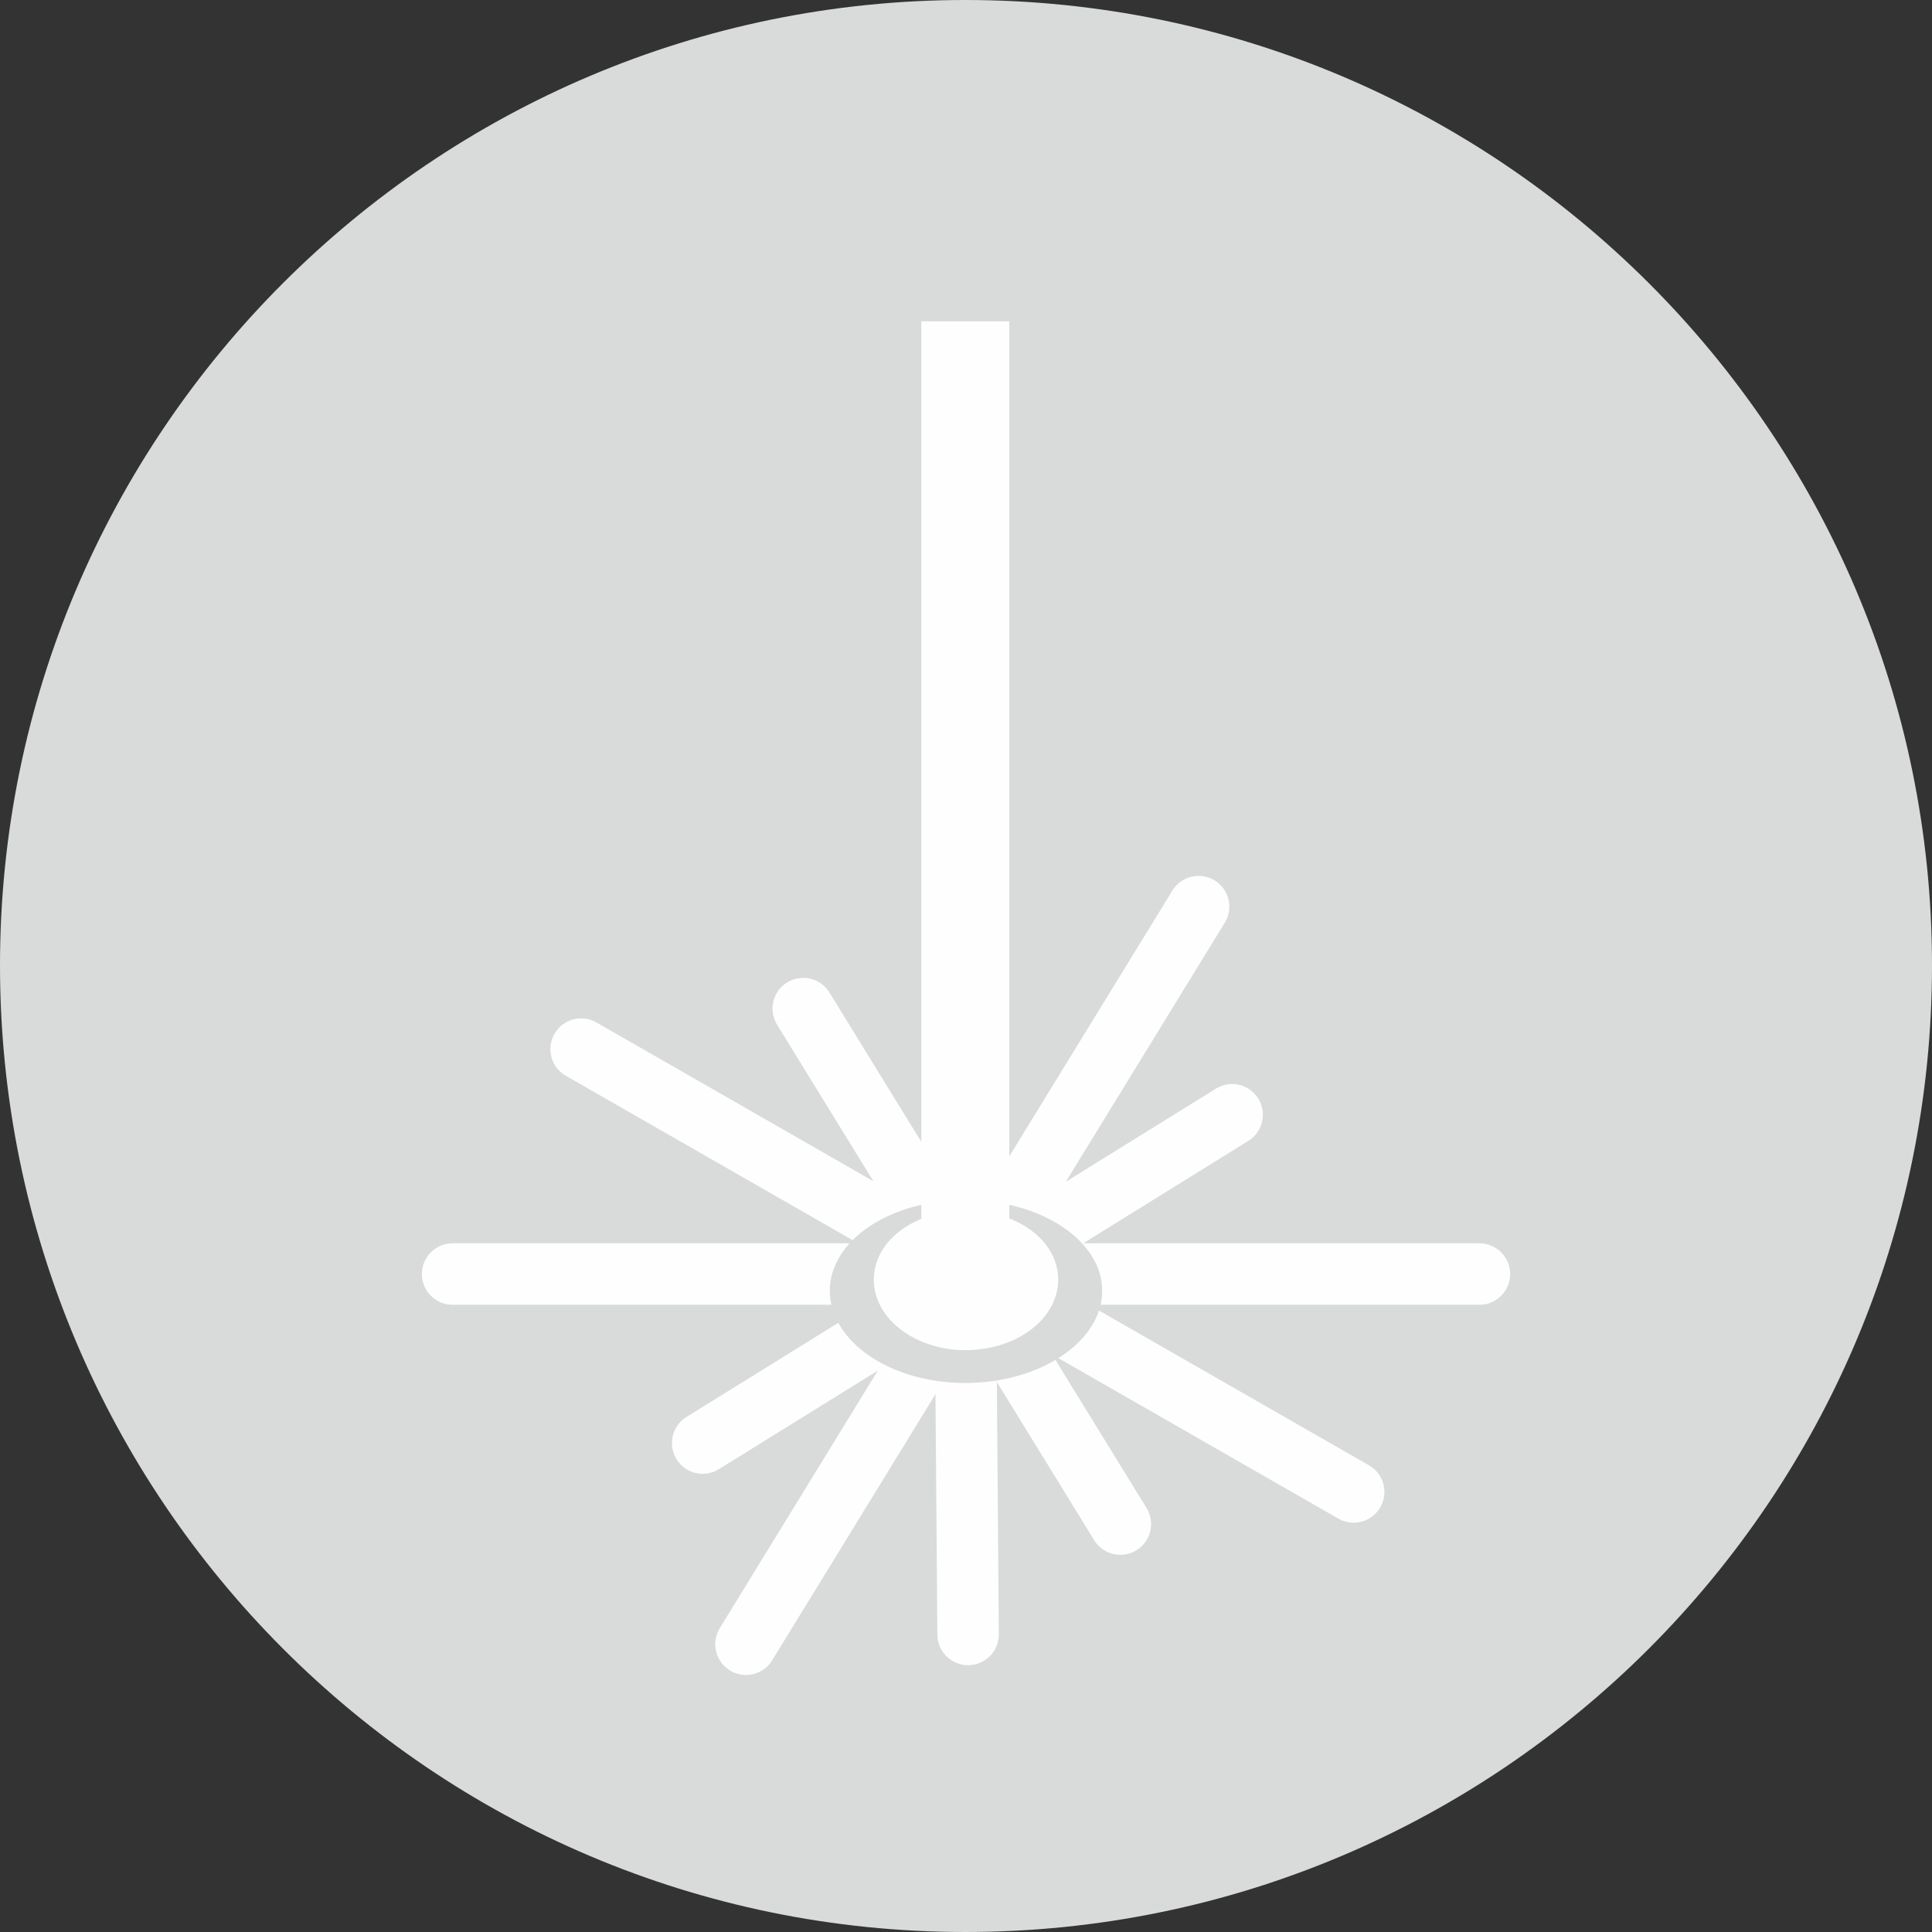 <?xml version="1.0" encoding="UTF-8"?>
<!DOCTYPE svg PUBLIC "-//W3C//DTD SVG 1.0//EN" "http://www.w3.org/TR/2001/REC-SVG-20010904/DTD/svg10.dtd">
<!-- Creator: CorelDRAW 2020 (64-Bit) -->
<svg xmlns="http://www.w3.org/2000/svg" xml:space="preserve" width="130px" height="130px" version="1.0" style="shape-rendering:geometricPrecision; text-rendering:geometricPrecision; image-rendering:optimizeQuality; fill-rule:evenodd; clip-rule:evenodd"
viewBox="0 0 13.83 13.83"
 xmlns:xlink="http://www.w3.org/1999/xlink"
 xmlns:xodm="http://www.corel.com/coreldraw/odm/2003">
 <rect x="0" y="0" width="13.83" height="13.83" fill="#333333" stroke="none"/>
 <defs>
  <style type="text/css">
   <![CDATA[
    .str1 {stroke:#FEFEFE;stroke-width:0.63;stroke-miterlimit:22.926}
    .str2 {stroke:#FEFEFE;stroke-width:0.31;stroke-miterlimit:22.926}
    .str0 {stroke:#FEFEFE;stroke-width:0.44;stroke-linecap:round;stroke-miterlimit:22.926}
    .fil1 {fill:none}
    .fil2 {fill:#FEFEFE}
    .fil0 {fill:#D9DADA}
   ]]>
  </style>
 </defs>
 <g id="Warstwa_x0020_1">
  <g id="_1951607959584">
   <path class="fil0" d="M6.91 0c3.82,0 6.92,3.1 6.92,6.91 0,3.82 -3.1,6.92 -6.92,6.92 -3.81,0 -6.91,-3.1 -6.91,-6.92 0,-3.81 3.1,-6.91 6.91,-6.91z"/>
   <g>
    <g>
     <path class="fil1 str0" d="M3.24 9.12l7.35 0"/>
     <path class="fil1 str0" d="M4.16 7.51l5.53 3.17"/>
     <path class="fil1 str0" d="M8.58 6.49l-3.24 5.28"/>
     <path class="fil1 str0" d="M6.93 11.7l-0.02 -2.55"/>
     <path class="fil1 str0" d="M8.02 10.91l-2.27 -3.69"/>
     <path class="fil1 str0" d="M5.03 10.33l3.79 -2.35"/>
    </g>
    <path class="fil0" d="M6.91 8.59c0.54,0 0.98,0.29 0.98,0.65 0,0.36 -0.44,0.66 -0.98,0.66 -0.54,0 -0.97,-0.3 -0.97,-0.66 0,-0.36 0.43,-0.65 0.97,-0.65z"/>
    <path class="fil1 str1" d="M6.91 2.3l0 6.96"/>
    <path class="fil2 str2" d="M6.91 9.51c-0.27,0 -0.5,-0.16 -0.5,-0.35 0,-0.19 0.23,-0.34 0.5,-0.34 0.28,0 0.51,0.15 0.51,0.34 0,0.19 -0.23,0.35 -0.51,0.35z"/>
   </g>
  </g>
 </g>
</svg>

